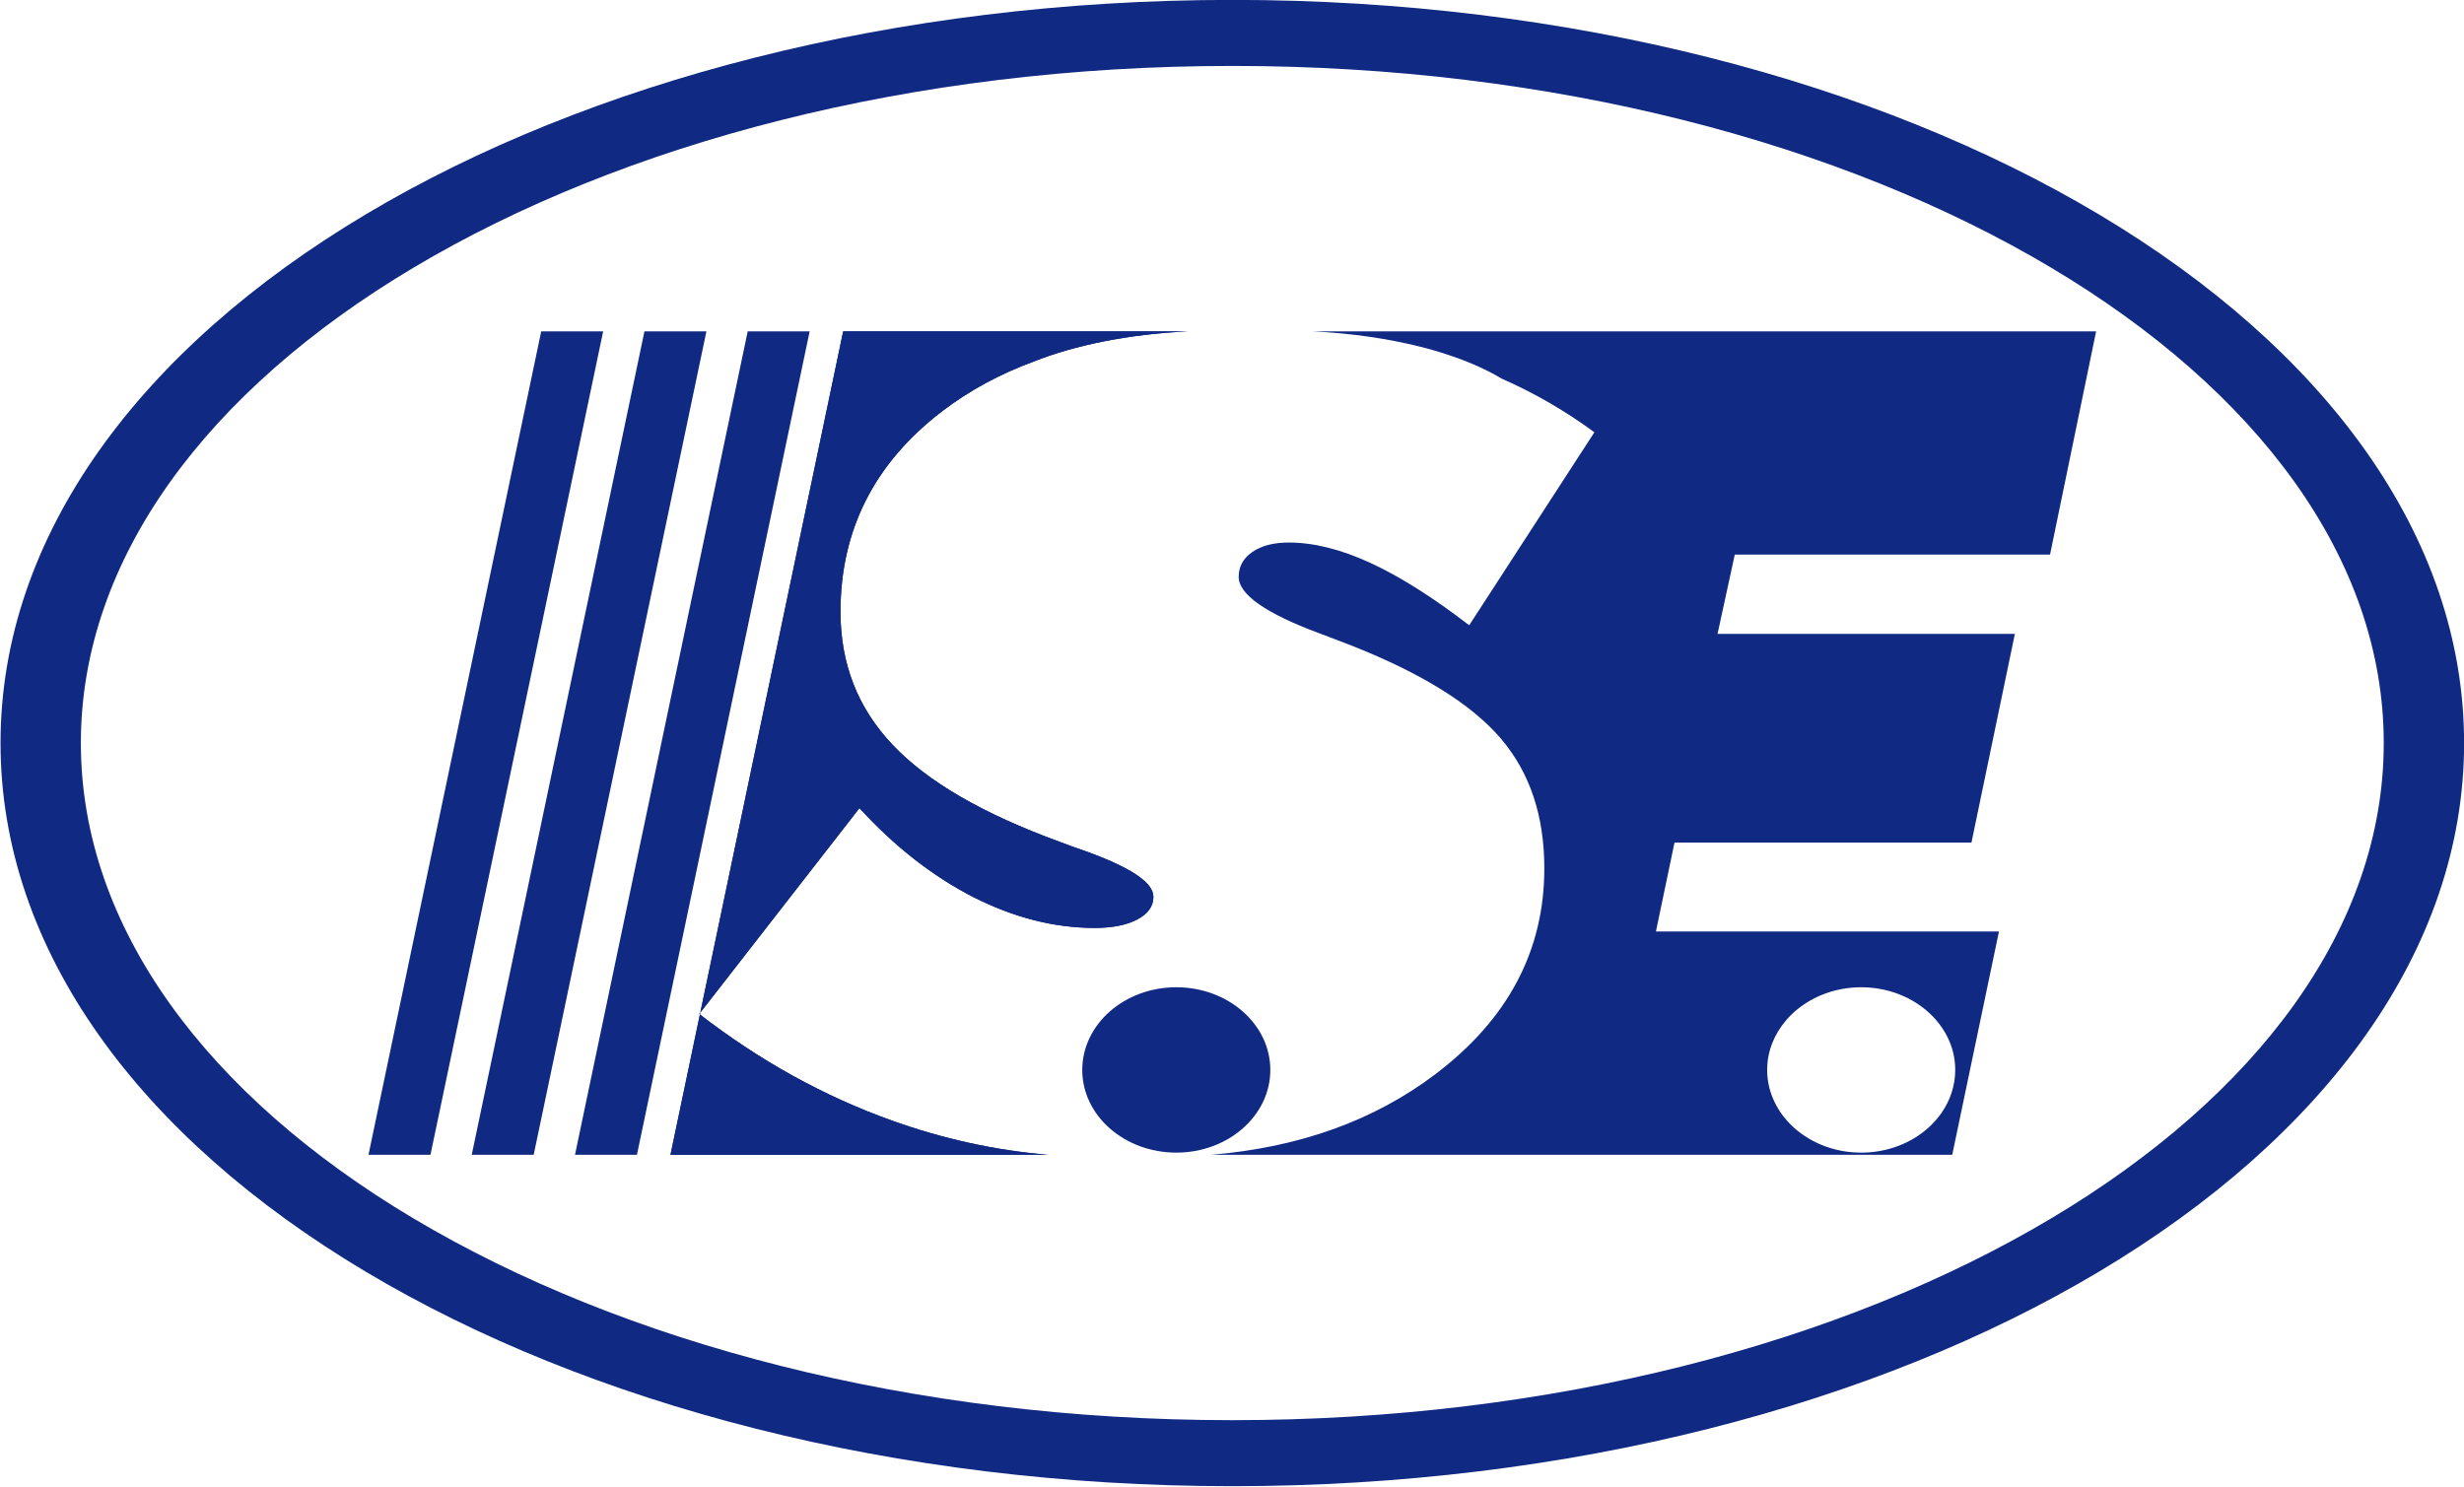 <?xml version="1.0" encoding="UTF-8"?>
<svg xmlns="http://www.w3.org/2000/svg" xmlns:xlink="http://www.w3.org/1999/xlink" width="505.6pt" height="305.1pt" viewBox="0 0 505.6 305.1" version="1.1">
<g id="surface1">
<path style=" stroke:none;fill-rule:evenodd;fill:rgb(6.273%,16.479%,51.367%);fill-opacity:1;" d="M 252.863 -0.047 L 252.871 -0.047 L 252.871 -0.02 C 322.184 -0.016 385.031 16.785 430.602 43.949 C 476.945 71.574 505.613 109.938 505.617 152.488 L 505.652 152.488 L 505.652 152.504 L 505.617 152.504 C 505.617 195.055 476.945 233.422 430.598 261.047 C 385.031 288.211 322.188 305.008 252.879 305.012 L 252.879 305.039 L 252.855 305.039 L 252.855 305.012 C 183.547 305.012 120.691 288.211 75.129 261.043 C 28.781 233.422 0.109 195.055 0.109 152.504 L 0.078 152.504 L 0.078 152.492 L 0.109 152.492 C 0.109 109.938 28.781 71.57 75.129 43.949 C 120.695 16.785 183.539 -0.016 252.848 -0.02 L 252.848 -0.047 Z M 252.871 13.531 L 252.871 13.555 L 252.848 13.555 L 252.848 13.531 C 187.152 13.531 127.754 29.359 84.828 54.945 C 42.672 80.07 16.598 114.574 16.594 152.492 L 16.629 152.492 L 16.629 152.504 L 16.594 152.504 C 16.598 190.422 42.672 224.922 84.82 250.047 C 127.754 275.633 187.156 291.465 252.855 291.465 L 252.855 291.438 L 252.879 291.438 L 252.879 291.465 C 318.574 291.465 377.977 275.633 420.902 250.047 C 463.055 224.922 489.129 190.422 489.133 152.504 L 489.102 152.504 L 489.102 152.488 L 489.133 152.488 C 489.129 114.574 463.055 80.07 420.906 54.949 C 377.977 29.359 318.57 13.531 252.871 13.531 Z M 252.871 13.531 "/>
<path style=" stroke:none;fill-rule:evenodd;fill:rgb(6.273%,16.479%,51.367%);fill-opacity:1;" d="M 137.578 236.996 L 173.016 68.004 L 243.777 68.004 C 231.551 68.59 220.547 70.844 212.137 74.188 C 205.203 76.734 198.953 80.121 193.387 84.352 C 179.441 95.004 172.465 108.746 172.465 125.574 C 172.465 136.23 176.016 145.34 183.172 152.867 C 190.312 160.438 201.781 167.062 217.492 172.781 C 218.652 173.234 220.277 173.84 222.371 174.555 C 231.922 177.945 236.672 181.102 236.672 184.039 C 236.672 185.965 235.605 187.504 233.422 188.676 C 231.234 189.84 228.324 190.441 224.645 190.441 C 216.34 190.441 208.078 188.336 199.73 184.117 C 191.426 179.859 183.637 173.801 176.355 165.855 L 143.484 208.098 C 155.938 217.738 169.121 225.004 182.996 229.969 C 193.527 233.746 204.215 236.09 215.047 236.996 Z M 137.578 236.996 "/>
<path style=" stroke:none;fill-rule:evenodd;fill:rgb(6.273%,16.479%,51.367%);fill-opacity:1;" d="M 75.613 236.992 L 111.055 68.004 L 123.766 68.004 L 88.332 236.992 Z M 75.613 236.992 "/>
<path style=" stroke:none;fill-rule:evenodd;fill:rgb(6.273%,16.479%,51.367%);fill-opacity:1;" d="M 96.801 236.992 L 132.238 68.004 L 144.953 68.004 L 109.512 236.992 Z M 96.801 236.992 "/>
<path style=" stroke:none;fill-rule:evenodd;fill:rgb(6.273%,16.479%,51.367%);fill-opacity:1;" d="M 117.988 236.992 L 153.426 68.004 L 166.137 68.004 L 130.699 236.992 Z M 117.988 236.992 "/>
<path style=" stroke:none;fill-rule:evenodd;fill:rgb(6.273%,16.479%,51.367%);fill-opacity:1;" d="M 137.578 236.996 L 173.016 68.004 L 243.777 68.004 C 231.551 68.59 220.547 70.844 212.141 74.188 C 205.203 76.734 198.953 80.121 193.387 84.352 C 179.441 95.004 172.465 108.746 172.465 125.574 C 172.465 136.23 176.016 145.34 183.172 152.867 C 190.312 160.438 201.781 167.062 217.492 172.781 C 218.652 173.234 220.277 173.84 222.371 174.555 C 231.922 177.945 236.672 181.102 236.672 184.039 C 236.672 185.965 235.605 187.504 233.422 188.676 C 231.234 189.84 228.324 190.441 224.645 190.441 C 216.34 190.441 208.078 188.336 199.73 184.117 C 191.426 179.859 183.637 173.801 176.355 165.855 L 143.484 208.098 C 155.938 217.738 169.121 225.004 182.996 229.969 C 193.527 233.746 204.215 236.09 215.047 236.996 Z M 137.578 236.996 "/>
<path style=" stroke:none;fill-rule:evenodd;fill:rgb(6.273%,16.479%,51.367%);fill-opacity:1;" d="M 241.367 202.617 C 252.023 202.617 260.664 210.215 260.664 219.59 C 260.664 228.961 252.023 236.555 241.367 236.555 C 230.715 236.555 222.074 228.961 222.074 219.59 C 222.074 210.215 230.715 202.617 241.367 202.617 Z M 241.367 202.617 "/>
<path style=" stroke:none;fill-rule:evenodd;fill:rgb(6.273%,16.479%,51.367%);fill-opacity:1;" d="M 269.285 68.004 L 430.113 68.004 L 420.656 113.824 L 355.965 113.824 L 352.43 130.098 L 413.441 130.098 L 404.531 172.93 L 343.598 172.93 L 339.789 191.172 L 410.176 191.172 L 400.59 236.996 L 248.57 236.996 C 266.629 235.48 281.941 229.977 294.504 220.48 C 309.434 209.188 316.887 195.109 316.887 178.211 C 316.887 167.441 313.934 158.59 307.98 151.59 C 302.035 144.629 291.93 138.297 277.637 132.617 C 275.965 131.977 273.652 131.07 270.738 129.977 C 259.695 125.879 254.172 121.996 254.172 118.383 C 254.172 116.273 255.113 114.547 257.004 113.266 C 258.883 111.984 261.367 111.344 264.441 111.344 C 269.547 111.344 275.148 112.738 281.184 115.52 C 287.262 118.312 294.027 122.598 301.473 128.324 L 327.16 88.719 C 321.191 84.32 314.84 80.656 308.121 77.699 C 299.414 72.449 285.402 68.781 269.285 68.004 Z M 381.91 202.617 C 382.074 202.617 382.242 202.621 382.406 202.629 C 382.57 202.629 382.734 202.633 382.898 202.641 C 383.062 202.648 383.227 202.656 383.391 202.672 C 383.551 202.68 383.715 202.691 383.879 202.711 C 384.039 202.723 384.199 202.738 384.359 202.754 C 384.52 202.773 384.68 202.797 384.84 202.812 C 385.004 202.84 385.156 202.859 385.316 202.883 C 385.473 202.91 385.633 202.938 385.789 202.965 C 385.945 202.992 386.102 203.023 386.258 203.055 C 386.41 203.09 386.566 203.117 386.719 203.152 C 386.879 203.188 387.027 203.227 387.18 203.266 C 387.336 203.301 387.484 203.344 387.637 203.383 C 387.785 203.426 387.938 203.469 388.09 203.512 C 388.234 203.559 388.383 203.602 388.531 203.652 C 388.68 203.699 388.824 203.746 388.973 203.797 C 389.117 203.848 389.262 203.902 389.406 203.961 C 389.551 204.008 389.691 204.062 389.84 204.121 C 389.977 204.18 390.121 204.238 390.262 204.297 C 390.402 204.355 390.539 204.422 390.68 204.48 C 390.816 204.547 390.961 204.605 391.094 204.672 C 391.227 204.738 391.363 204.805 391.504 204.871 C 391.633 204.941 391.766 205.012 391.898 205.086 C 392.031 205.152 392.164 205.223 392.297 205.297 C 392.426 205.371 392.555 205.445 392.684 205.523 C 392.812 205.602 392.938 205.676 393.062 205.758 C 393.191 205.84 393.316 205.914 393.438 205.996 C 393.562 206.082 393.688 206.16 393.809 206.246 C 393.93 206.332 394.051 206.414 394.172 206.504 C 394.289 206.59 394.406 206.676 394.523 206.766 C 394.641 206.855 394.754 206.945 394.871 207.035 C 394.984 207.129 395.098 207.219 395.211 207.312 C 395.32 207.406 395.43 207.504 395.539 207.598 C 395.648 207.695 395.758 207.793 395.863 207.891 C 395.973 207.988 396.074 208.09 396.18 208.188 C 396.285 208.289 396.387 208.391 396.488 208.492 C 396.59 208.594 396.688 208.703 396.785 208.805 C 396.887 208.91 396.98 209.016 397.078 209.121 C 397.172 209.23 397.27 209.34 397.359 209.445 C 397.453 209.555 397.547 209.664 397.633 209.773 C 397.723 209.887 397.812 210.004 397.898 210.109 C 397.988 210.223 398.07 210.34 398.156 210.457 C 398.238 210.566 398.32 210.684 398.402 210.801 C 398.484 210.918 398.562 211.035 398.641 211.152 C 398.719 211.27 398.797 211.391 398.867 211.512 C 398.941 211.629 399.016 211.754 399.09 211.871 C 399.09 211.871 399.09 211.871 399.09 211.879 C 399.156 211.996 399.227 212.117 399.297 212.242 C 399.363 212.363 399.43 212.488 399.492 212.613 C 399.559 212.738 399.621 212.867 399.684 212.992 C 399.742 213.121 399.805 213.246 399.859 213.379 C 399.922 213.504 399.973 213.633 400.027 213.762 C 400.086 213.895 400.137 214.023 400.188 214.152 L 400.188 214.156 C 400.238 214.285 400.285 214.418 400.336 214.551 C 400.379 214.684 400.426 214.816 400.469 214.953 C 400.512 215.09 400.555 215.219 400.594 215.355 C 400.633 215.488 400.672 215.629 400.711 215.762 C 400.742 215.898 400.777 216.035 400.809 216.176 C 400.84 216.312 400.871 216.453 400.898 216.59 C 400.93 216.73 400.961 216.867 400.98 217.008 C 401.004 217.148 401.027 217.289 401.047 217.43 C 401.066 217.57 401.09 217.715 401.102 217.855 C 401.121 218.004 401.133 218.141 401.145 218.285 C 401.16 218.426 401.172 218.57 401.176 218.715 C 401.184 218.859 401.191 219.004 401.195 219.148 C 401.199 219.297 401.203 219.441 401.203 219.59 C 401.203 222.801 400.18 225.809 398.402 228.379 C 398.32 228.488 398.238 228.605 398.156 228.719 C 398.07 228.84 397.984 228.953 397.898 229.062 C 397.812 229.176 397.723 229.285 397.633 229.398 C 397.547 229.508 397.453 229.617 397.359 229.727 C 397.27 229.84 397.172 229.945 397.078 230.051 C 396.98 230.156 396.887 230.266 396.785 230.367 C 396.688 230.473 396.59 230.582 396.488 230.68 C 396.387 230.781 396.285 230.883 396.18 230.984 C 396.074 231.09 395.969 231.184 395.863 231.285 C 395.758 231.383 395.648 231.48 395.539 231.578 C 395.43 231.672 395.32 231.766 395.211 231.859 C 395.098 231.957 394.984 232.047 394.871 232.137 C 394.754 232.23 394.641 232.32 394.523 232.406 C 394.406 232.496 394.289 232.59 394.172 232.672 C 394.051 232.758 393.93 232.844 393.809 232.926 C 393.688 233.012 393.562 233.094 393.438 233.176 C 393.316 233.258 393.191 233.34 393.062 233.418 C 392.938 233.496 392.812 233.578 392.684 233.648 C 392.555 233.727 392.426 233.801 392.297 233.879 C 392.164 233.953 392.031 234.02 391.898 234.09 L 391.898 234.094 C 391.766 234.164 391.633 234.23 391.504 234.301 C 391.363 234.367 391.227 234.438 391.09 234.504 C 390.953 234.566 390.816 234.629 390.68 234.691 C 390.539 234.754 390.398 234.816 390.262 234.879 C 390.121 234.938 389.977 234.996 389.84 235.051 C 389.691 235.109 389.551 235.164 389.406 235.219 C 389.262 235.27 389.117 235.328 388.969 235.379 C 388.824 235.426 388.676 235.473 388.531 235.523 C 388.383 235.57 388.234 235.617 388.09 235.66 C 387.934 235.707 387.785 235.746 387.633 235.789 C 387.484 235.836 387.336 235.871 387.18 235.91 C 387.027 235.945 386.879 235.984 386.719 236.02 C 386.566 236.055 386.41 236.09 386.258 236.117 C 386.102 236.148 385.945 236.18 385.789 236.211 C 385.633 236.238 385.473 236.262 385.316 236.289 C 385.156 236.312 385.004 236.34 384.84 236.359 C 384.68 236.379 384.52 236.398 384.359 236.418 C 384.199 236.438 384.039 236.457 383.879 236.465 L 383.879 236.469 C 383.715 236.48 383.551 236.492 383.391 236.504 C 383.227 236.516 383.062 236.523 382.898 236.531 C 382.734 236.539 382.57 236.547 382.406 236.551 C 382.238 236.555 382.074 236.555 381.91 236.555 C 381.246 236.555 380.59 236.527 379.941 236.469 C 379.777 236.457 379.617 236.438 379.461 236.418 C 379.297 236.398 379.137 236.379 378.977 236.359 C 378.816 236.34 378.66 236.312 378.504 236.289 C 378.344 236.266 378.184 236.238 378.027 236.215 C 377.871 236.18 377.715 236.152 377.559 236.117 C 377.406 236.09 377.254 236.055 377.098 236.02 C 376.941 235.984 376.789 235.953 376.637 235.91 C 376.484 235.871 376.336 235.836 376.184 235.789 C 376.031 235.754 375.883 235.711 375.73 235.66 C 375.586 235.617 375.434 235.57 375.285 235.523 C 375.141 235.477 374.992 235.426 374.848 235.379 C 374.699 235.328 374.555 235.273 374.41 235.219 C 374.266 235.164 374.129 235.109 373.98 235.051 C 373.84 234.996 373.695 234.938 373.555 234.879 C 373.422 234.816 373.277 234.758 373.137 234.695 C 373.004 234.629 372.863 234.566 372.727 234.504 C 372.59 234.438 372.453 234.371 372.316 234.301 C 372.184 234.234 372.051 234.164 371.922 234.094 C 371.785 234.02 371.652 233.953 371.523 233.879 C 371.391 233.801 371.262 233.727 371.133 233.652 L 371.133 233.648 C 371.004 233.578 370.879 233.496 370.754 233.418 C 370.629 233.34 370.504 233.258 370.379 233.176 C 370.254 233.094 370.129 233.012 370.008 232.93 L 370.008 232.926 C 369.887 232.844 369.766 232.758 369.648 232.672 C 369.527 232.59 369.41 232.496 369.297 232.41 C 369.176 232.32 369.062 232.23 368.949 232.137 C 368.836 232.047 368.719 231.957 368.609 231.859 C 368.496 231.766 368.387 231.672 368.277 231.578 C 368.172 231.48 368.059 231.383 367.953 231.285 C 367.848 231.184 367.742 231.09 367.637 230.984 C 367.535 230.887 367.43 230.781 367.328 230.68 C 367.227 230.582 367.129 230.473 367.031 230.371 C 366.93 230.266 366.84 230.16 366.738 230.051 C 366.645 229.945 366.551 229.84 366.461 229.727 C 366.363 229.617 366.273 229.508 366.184 229.398 C 366.094 229.289 366.004 229.176 365.922 229.062 C 365.836 228.953 365.746 228.84 365.66 228.723 C 365.578 228.605 365.496 228.492 365.414 228.379 C 365.34 228.258 365.254 228.141 365.176 228.02 C 365.098 227.902 365.023 227.785 364.949 227.664 C 364.879 227.543 364.801 227.422 364.73 227.301 C 364.66 227.18 364.59 227.055 364.523 226.934 C 364.453 226.809 364.387 226.684 364.324 226.559 C 364.258 226.434 364.195 226.309 364.137 226.18 C 364.074 226.055 364.016 225.926 363.961 225.797 C 363.898 225.668 363.844 225.539 363.789 225.41 C 363.734 225.281 363.684 225.148 363.633 225.02 C 363.586 224.887 363.531 224.754 363.484 224.629 L 363.484 224.621 C 363.438 224.492 363.391 224.355 363.348 224.223 C 363.305 224.09 363.266 223.957 363.223 223.82 C 363.184 223.684 363.145 223.547 363.109 223.41 C 363.074 223.273 363.039 223.137 363.008 223.004 C 362.977 222.863 362.945 222.723 362.922 222.59 C 362.922 222.586 362.922 222.586 362.922 222.586 C 362.891 222.445 362.863 222.305 362.84 222.164 C 362.812 222.023 362.789 221.883 362.77 221.742 C 362.754 221.602 362.73 221.465 362.715 221.316 C 362.699 221.176 362.684 221.031 362.672 220.891 C 362.66 220.746 362.648 220.602 362.641 220.461 C 362.633 220.312 362.629 220.168 362.621 220.023 C 362.617 219.879 362.613 219.734 362.613 219.59 C 362.613 215.789 364.047 212.277 366.461 209.445 C 366.551 209.34 366.645 209.23 366.738 209.121 C 366.84 209.016 366.93 208.91 367.031 208.805 C 367.129 208.703 367.227 208.598 367.328 208.492 C 367.43 208.391 367.531 208.289 367.637 208.188 C 367.742 208.09 367.848 207.988 367.953 207.891 C 368.059 207.793 368.172 207.695 368.277 207.598 C 368.387 207.504 368.496 207.406 368.609 207.312 C 368.719 207.219 368.836 207.129 368.945 207.035 C 369.062 206.945 369.176 206.855 369.297 206.766 C 369.41 206.676 369.527 206.59 369.648 206.504 C 369.766 206.414 369.887 206.332 370.008 206.246 C 370.129 206.16 370.254 206.082 370.379 205.996 C 370.504 205.914 370.629 205.84 370.754 205.758 C 370.879 205.676 371.004 205.602 371.133 205.523 C 371.262 205.445 371.391 205.371 371.523 205.297 C 371.652 205.223 371.785 205.152 371.922 205.086 C 372.051 205.012 372.184 204.941 372.316 204.871 C 372.453 204.805 372.59 204.738 372.727 204.672 C 372.863 204.605 373.004 204.547 373.137 204.48 C 373.277 204.422 373.414 204.355 373.555 204.297 C 373.695 204.238 373.84 204.18 373.98 204.121 C 374.129 204.066 374.266 204.012 374.41 203.961 C 374.555 203.902 374.699 203.852 374.848 203.801 C 374.992 203.754 375.141 203.699 375.285 203.652 C 375.434 203.605 375.586 203.559 375.73 203.512 C 375.883 203.469 376.031 203.426 376.184 203.383 C 376.336 203.344 376.484 203.301 376.637 203.266 C 376.789 203.227 376.941 203.191 377.098 203.156 C 377.254 203.121 377.406 203.09 377.559 203.055 C 377.715 203.023 377.871 202.992 378.027 202.965 C 378.184 202.938 378.344 202.91 378.504 202.883 C 378.66 202.859 378.816 202.84 378.977 202.816 C 379.137 202.797 379.297 202.773 379.461 202.754 C 379.617 202.738 379.777 202.723 379.941 202.711 C 380.59 202.648 381.246 202.617 381.91 202.617 L 381.91 202.621 Z M 381.91 202.617 "/>
</g>
</svg>
